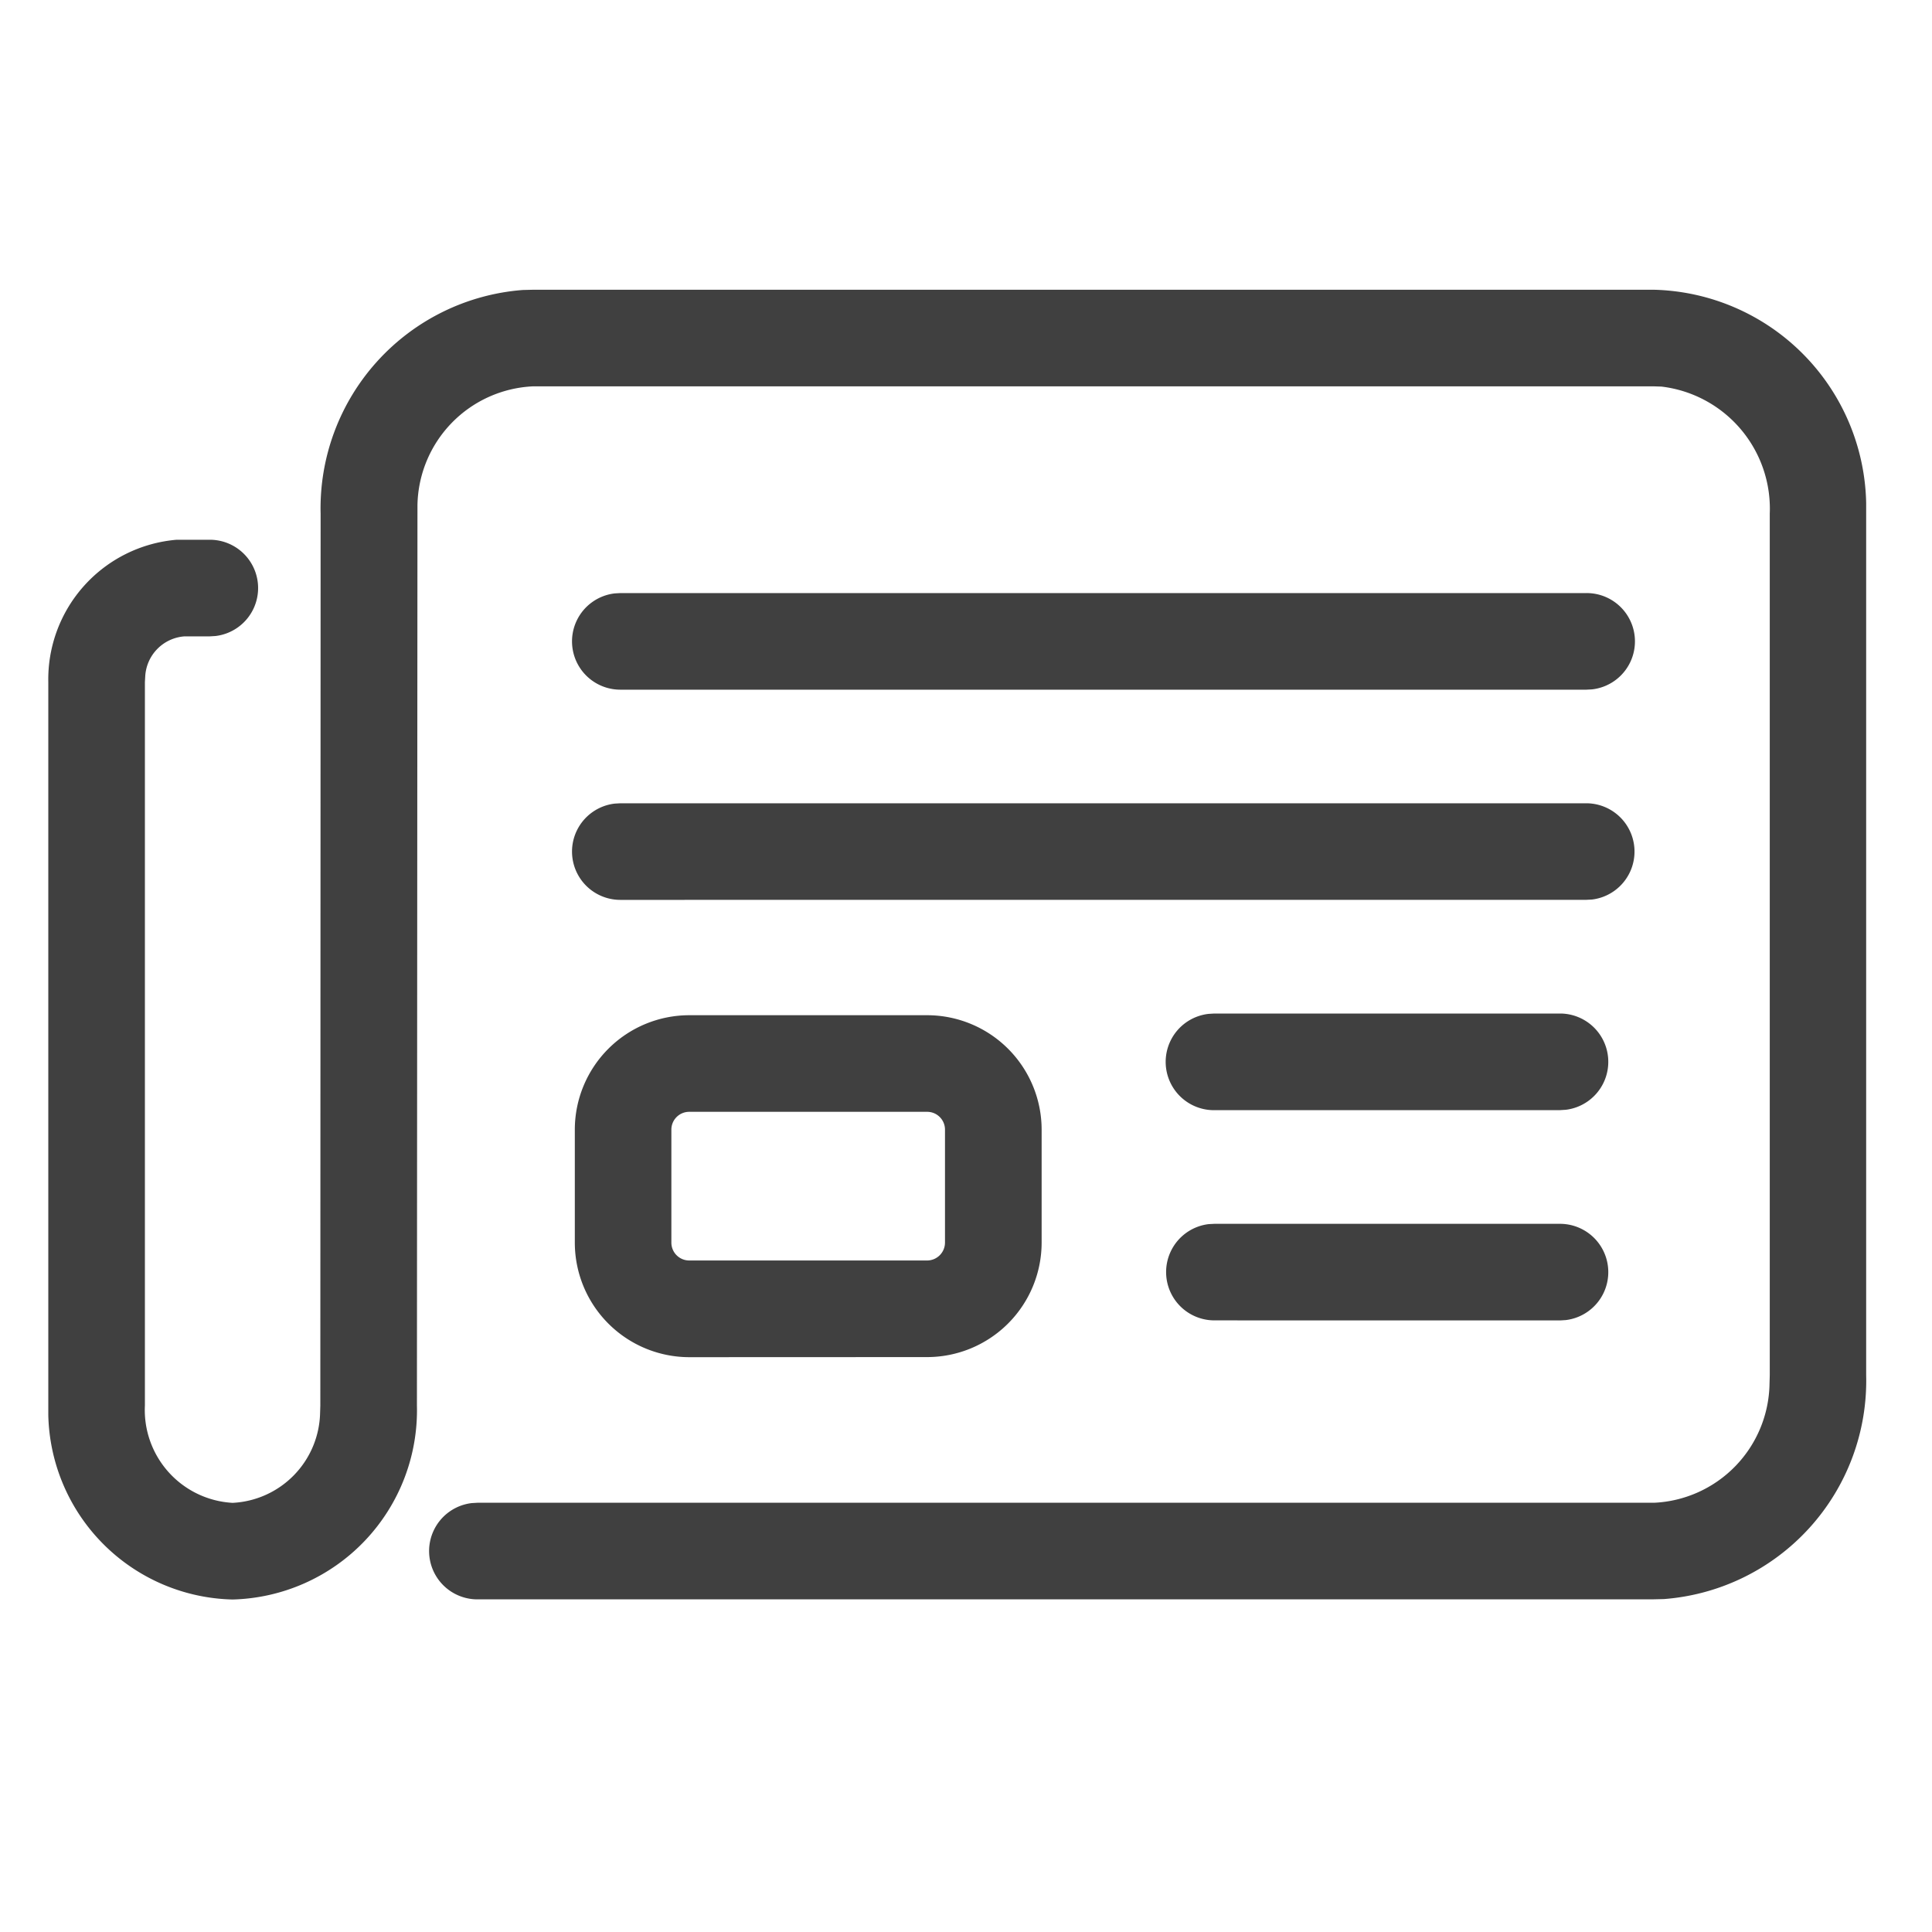 <svg data-name="Icons/Title/Article" xmlns="http://www.w3.org/2000/svg" width="40" height="40"><g data-name="Colour/Blue"><path data-name="Mask" d="M9.883 33.113a1 1 0 01-.117-1.993l.117-.007h24.364a2.506 2.506 0 002.389-2.461l.005-.175V10.636A2.545 2.545 0 0034.4 8.004l-.153-.005H11.033a2.508 2.508 0 00-2.39 2.462v.175l-.011 18.463a3.919 3.919 0 01-3.816 4.017A3.907 3.907 0 011 29.299V14.123a2.9 2.9 0 012.657-2.948H4.346a1 1 0 01.116 1.993l-.116.007h-.522a.878.878 0 00-.817.824L3 14.123v14.976a1.925 1.925 0 001.816 2.016 1.907 1.907 0 001.811-1.857l.005-.159.006-18.463a4.534 4.534 0 014.186-4.632l.209-.005h23.214a4.507 4.507 0 014.39 4.42v18.058a4.533 4.533 0 01-4.187 4.63l-.208.005zm4.387-5.014a2.373 2.373 0 01-2.369-2.37v-2.341a2.371 2.371 0 012.369-2.369h4.925a2.372 2.372 0 012.371 2.369v2.339a2.373 2.373 0 01-2.371 2.37zm-.37-4.711v2.339a.37.37 0 00.369.37h4.925a.371.371 0 00.371-.37v-2.339a.369.369 0 00-.371-.369H14.27a.369.369 0 00-.37.369zm11.242 3.949a1 1 0 01-.117-1.993l.117-.006H32.3a1 1 0 01.116 1.993l-.116.007zm0-4.352a1 1 0 01-.117-1.994l.117-.007H32.3a1 1 0 01.116 1.993l-.116.007zm-12.3-4.354a1 1 0 01-.117-1.993l.117-.007h20a1 1 0 01.117 1.993l-.117.006zm0-4.352a1 1 0 01-.117-1.993l.117-.007h20a1 1 0 01.117 1.994l-.117.006z" fill="#404040"/></g></svg>
